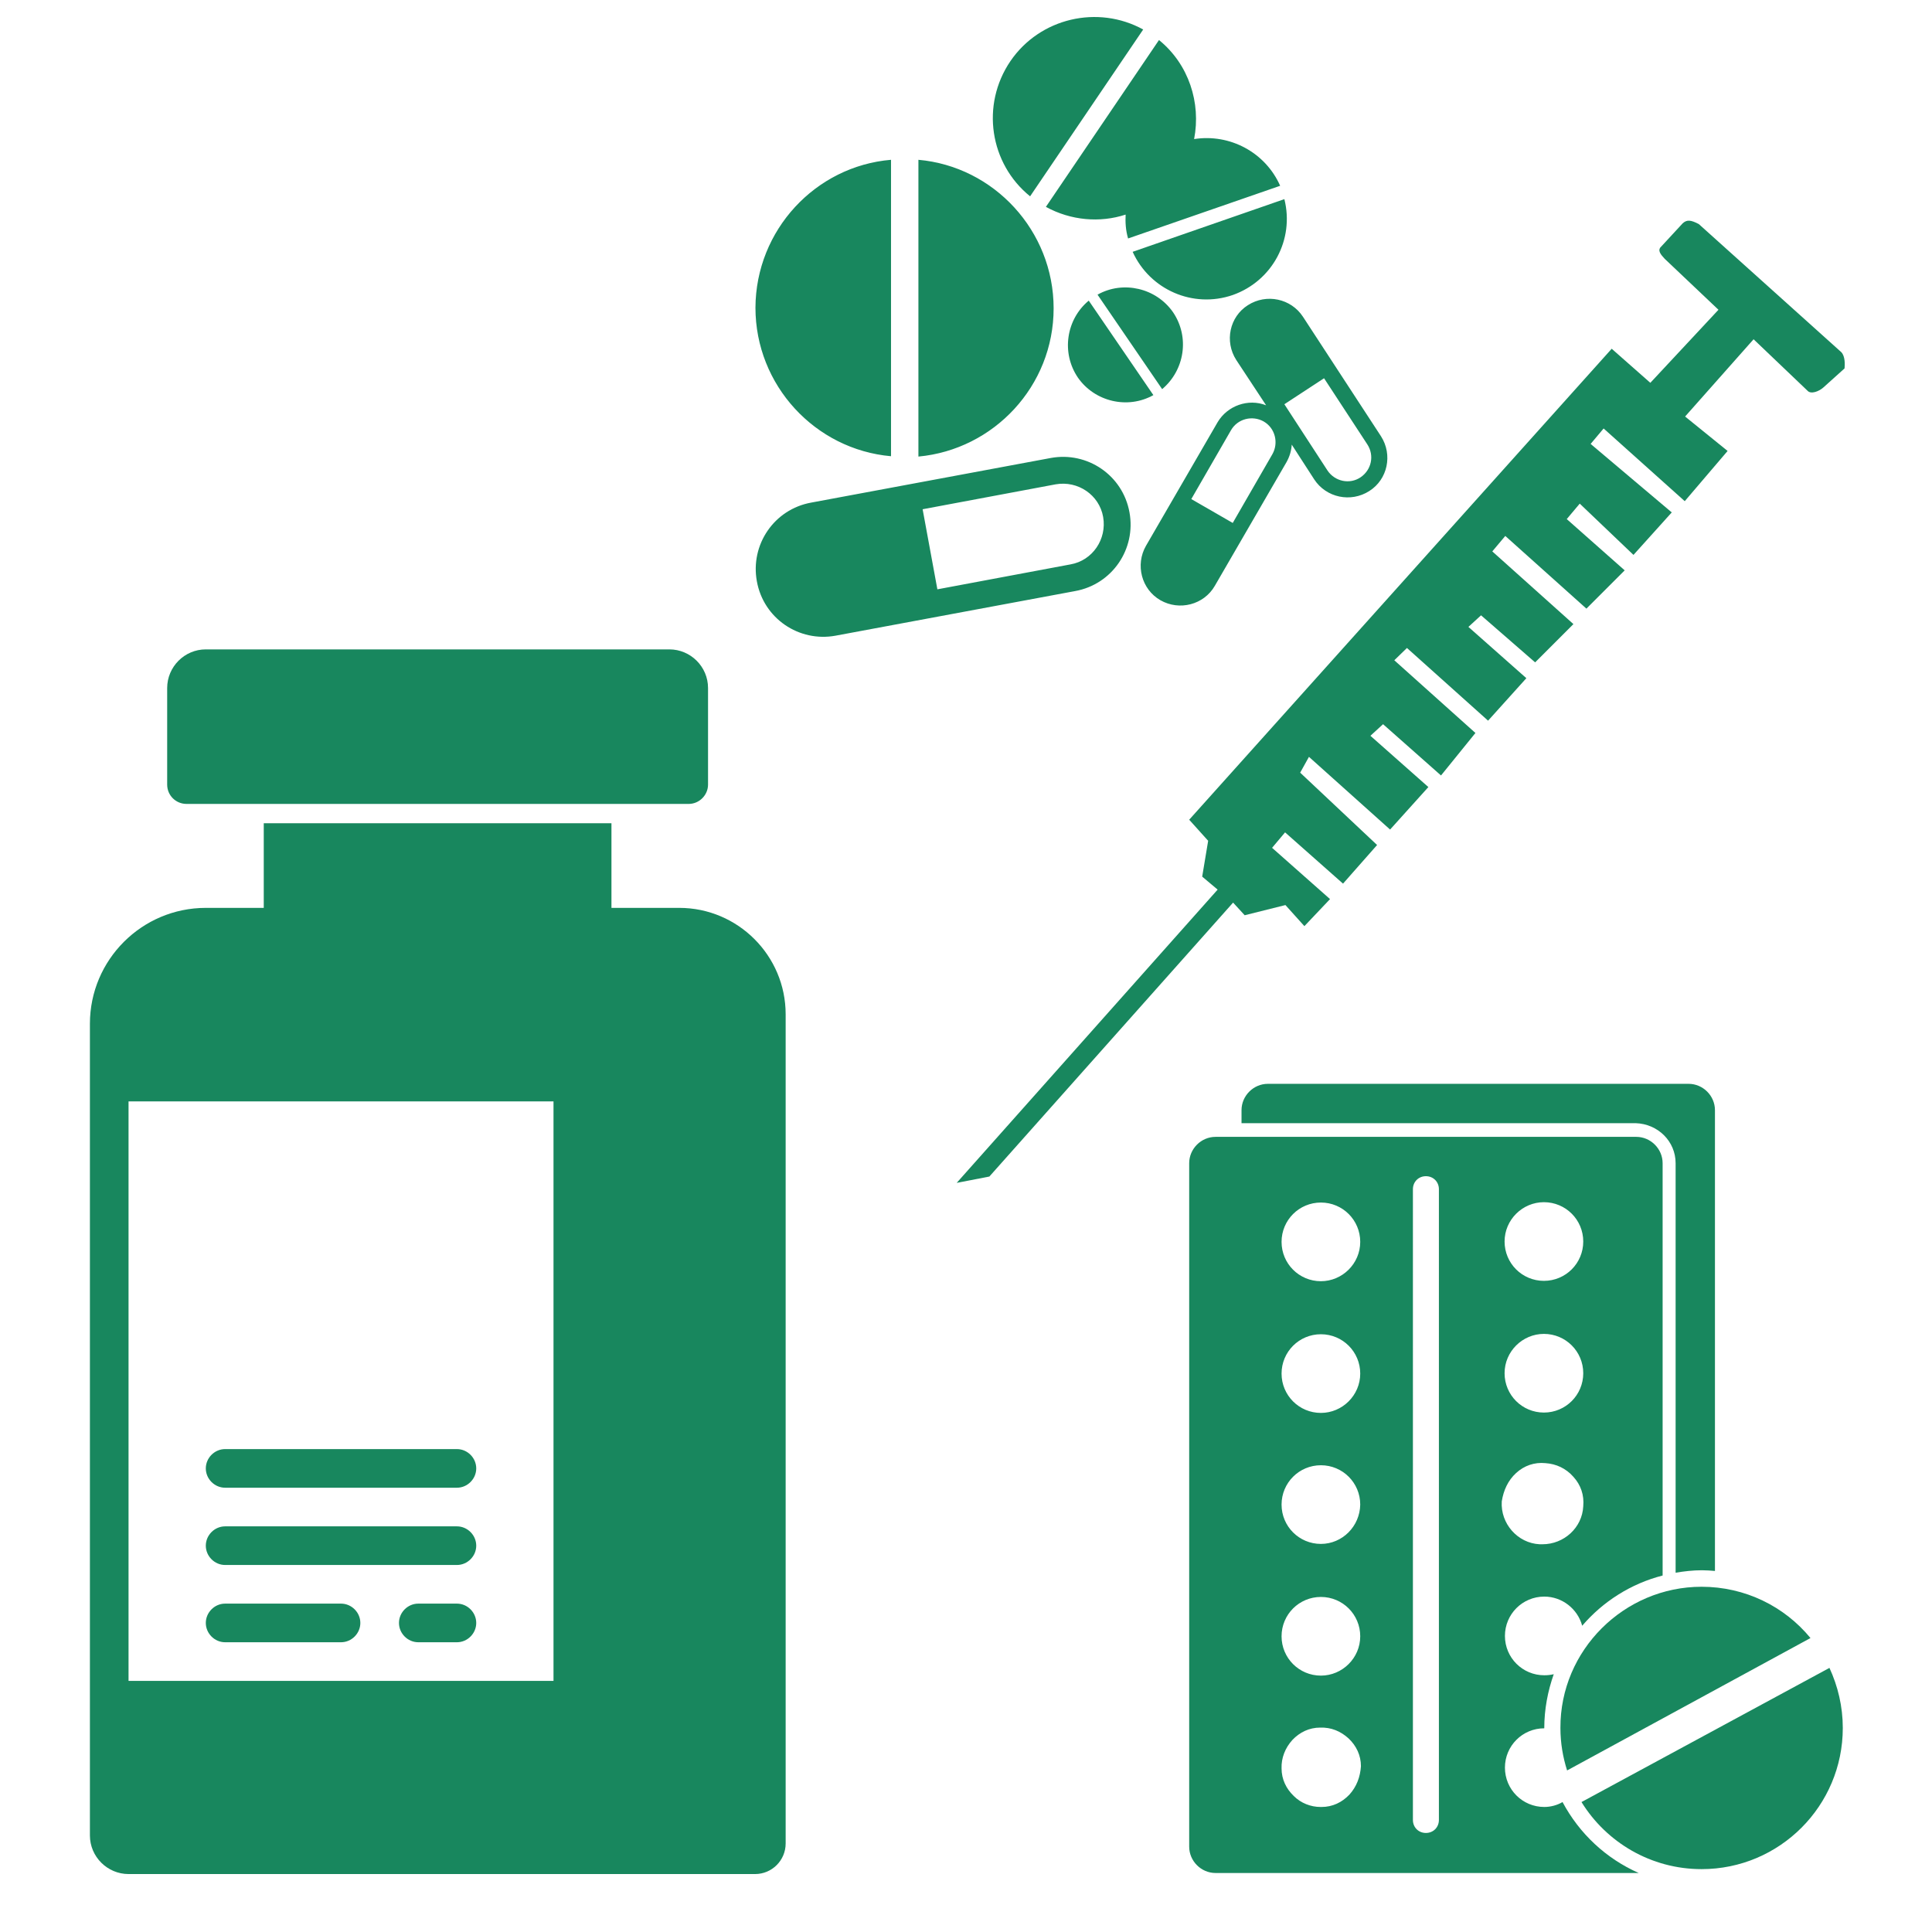 <?xml version="1.0" encoding="utf-8"?>
<!-- Generator: Adobe Illustrator 27.1.1, SVG Export Plug-In . SVG Version: 6.00 Build 0)  -->
<svg version="1.1" id="Layer_1" xmlns="http://www.w3.org/2000/svg" xmlns:xlink="http://www.w3.org/1999/xlink" x="0px" y="0px"
	 viewBox="0 0 550.1 550.1" style="enable-background:new 0 0 550.1 550.1;" xml:space="preserve">
<style type="text/css">
	.st0{fill-rule:evenodd;clip-rule:evenodd;fill:#18875E;}
	.st1{fill:#18875E;}
</style>
<g>
	<path class="st0" d="M458.9,99.3l11,9.7l19.4-20.8L474,73.7c-1.1-1.2-2.2-2.4-1-3.5l6.1-6.6c1.2-1.1,2.3-1,4.6,0.2l40.6,36.5
		c1.1,1.2,1,3.5,0.9,4.6l-6,5.4c-1.2,1.1-3.6,2.1-4.6,0.9l-15.3-14.6l-19.5,22l12.1,9.8l-12.2,14.3L456.6,122l-3.7,4.4l23.1,19.5
		L465.1,158l-15.3-14.6l-3.7,4.4l16.5,14.6l-10.9,10.9l-23.1-20.7l-3.7,4.4l23.1,20.7l-10.9,10.9l-15.4-13.4l-3.6,3.3l16.5,14.6
		l-10.9,12.1l-23.1-20.7L397,188l23.1,20.7l-9.8,12.1l-16.5-14.6l-3.6,3.3l16.5,14.6l-10.9,12.1l-23.1-20.7l-2.5,4.5l21.9,20.6
		l-9.7,11L365.9,237l-3.7,4.4l16.5,14.6l-7.3,7.7l-5.4-6l-11.6,2.9l-3.3-3.6l-69.4,78l-9.3,1.8l74.3-83.5l-4.4-3.7l1.7-10.2l-5.4-6
		L458.9,99.3L458.9,99.3z"/>
	<g>
		<path class="st1" d="M53.1,228.9h143c3,0,5.5-2.5,5.5-5.5v-27.5c0-6.1-5-11-11-11h-132c-6.1,0-11,5-11,11v27.5
			C47.6,226.5,50.1,228.9,53.1,228.9z"/>
		<path class="st1" d="M130.1,412.6h-66c-3,0-5.5,2.5-5.5,5.5s2.5,5.5,5.5,5.5h66c3,0,5.5-2.5,5.5-5.5S133.1,412.6,130.1,412.6z"/>
		<path class="st1" d="M97.1,456.6h-33c-3,0-5.5,2.5-5.5,5.5s2.5,5.5,5.5,5.5h33c3,0,5.5-2.5,5.5-5.5S100.1,456.6,97.1,456.6z"/>
		<path class="st1" d="M130.1,434.6h-66c-3,0-5.5,2.5-5.5,5.5s2.5,5.5,5.5,5.5h66c3,0,5.5-2.5,5.5-5.5S133.1,434.6,130.1,434.6z"/>
		<path class="st1" d="M130.1,456.6h-11c-3,0-5.5,2.5-5.5,5.5s2.5,5.5,5.5,5.5h11c3,0,5.5-2.5,5.5-5.5S133.1,456.6,130.1,456.6z"/>
		<path class="st1" d="M176.9,489.6 M223.7,383.5v-94.7c0-16.7-13.6-30.3-30.3-30.3h-19.3v-24.1h-99v24.1H58.6
			c-18.2,0-33,14.8-33,33v231.1c0,6.1,5,11,11,11H215c4.8,0,8.7-3.9,8.7-8.7l0,0 M36.6,313.6h121v165h-121
			C36.6,478.6,36.6,313.6,36.6,313.6z"/>
	</g>
	<path class="st0" d="M299.2,130.4c10.4-1.9,20.5,4.9,22.4,15.5c1.9,10.4-4.9,20.5-15.5,22.4L237.9,181
		c-10.4,1.9-20.5-4.9-22.4-15.5c-1.9-10.4,4.9-20.5,15.5-22.4L299.2,130.4z M360.5,115.4l-8.5-12.9c-3.4-5.3-1.9-12.3,3.3-15.6
		c5.3-3.4,12.3-1.9,15.7,3.3l22.2,34c3.4,5.3,1.9,12.3-3.3,15.6c-5.3,3.4-12.3,1.9-15.7-3.3l-6.4-9.9c-0.1,1.7-0.6,3.4-1.5,5
		l-20.4,35.2c-3.1,5.4-10.1,7.2-15.5,4.1c-5.4-3.1-7.2-10.1-4.1-15.5l20.4-35.2C349.5,115.5,355.4,113.4,360.5,115.4L360.5,115.4z
		 M304.8,160.7c6.3-1.1,10.4-7.2,9.3-13.5c-1.1-6.3-7.2-10.4-13.5-9.3l-37.9,7.1l4.2,22.8L304.8,160.7L304.8,160.7z M362.3,129.3
		c1.8-3.2,0.8-7.4-2.5-9.3c-3.2-1.8-7.4-0.8-9.3,2.5l-11.3,19.6l11.8,6.8L362.3,129.3z M378,134c2.1,3.1,6.3,4,9.4,1.9
		s4-6.2,1.9-9.4L377,107.7l-11.3,7.4L378,134z M253.7,45.5v84.4c-21.6-1.9-38.6-20.2-38.6-42.3C215.2,65.5,232.2,47.3,253.7,45.5
		L253.7,45.5z M261.5,45.5c21.5,1.9,38.5,20.2,38.5,42.3s-17,40.2-38.5,42.2V45.5z M310,85.6l18.4,26.9c-7.3,4.1-16.7,1.9-21.5-5
		C302.1,100.4,303.6,90.9,310,85.6L310,85.6z M312.5,83.9c7.3-4.1,16.7-1.9,21.5,5c4.8,7.1,3.3,16.5-3.1,21.9L312.5,83.9z
		 M365.7,56.7C368.6,68.2,362.3,80,351,84c-11.3,3.9-23.6-1.5-28.5-12.3L365.7,56.7L365.7,56.7z M320.5,61.1
		c-7.3,2.4-15.6,1.7-22.7-2.2L330,11.4c8.5,6.9,12,17.9,10,28.2c10.2-1.6,20.3,3.8,24.5,13.3l-43.3,15
		C320.5,65.5,320.4,63.3,320.5,61.1L320.5,61.1z M325.5,8.4l-32.2,47.5c-11.5-9.3-14.1-26-5.6-38.5C296.1,5.1,312.6,1.3,325.5,8.4
		L325.5,8.4z"/>
	<g>
		<path class="st1" d="M444.3,492c0,4.3,0.7,8.3,1.9,12.1l69.3-37.7c-7.4-9-18.6-14.6-31-14.6C462.4,451.8,444.2,469.9,444.3,492
			L444.3,492z"/>
		<path class="st1" d="M450.3,513.1c7.1,11.5,19.8,19.1,34.2,19.1c22.2,0,40.2-18,40.2-40.2c0-6.1-1.4-11.9-3.8-17.1L450.3,513.1
			L450.3,513.1z"/>
		<path class="st1" d="M477.1,331.2v116.6c2.4-0.4,4.9-0.7,7.5-0.7c1.3,0,2.5,0.1,3.7,0.2V316.1c0-4.1-3.4-7.5-7.5-7.5H361
			c-4.1,0-7.5,3.4-7.5,7.5v3.7h112.2C472.1,320,477.1,325,477.1,331.2L477.1,331.2z"/>
		<path class="st1" d="M444.9,513.1c-1.5,0.9-3.4,1.4-5.2,1.4c-6.2,0-11.2-5-11.2-11.2c0-6.2,5-11.2,11.2-11.2
			c0-5.4,1-10.6,2.7-15.4c-0.9,0.2-1.7,0.3-2.7,0.3c-6.2,0-11.2-5-11.2-11.2s5-11.2,11.2-11.2c5.1,0,9.5,3.5,10.8,8.3
			c5.9-6.9,13.9-12,22.9-14.3V331.2c0-4.1-3.4-7.5-7.5-7.5H346.1c-4.1,0-7.5,3.4-7.5,7.5v194.6c0,4.1,3.4,7.5,7.5,7.5h120.5
			C457.3,529.2,449.7,522.1,444.9,513.1L444.9,513.1z M439.6,342.3c6.2,0,11.2,5,11.2,11.2s-5,11.2-11.2,11.2s-11.2-5-11.2-11.2
			S433.5,342.3,439.6,342.3z M439.6,379.8c6.2,0,11.2,5,11.2,11.2c0,6.2-5,11.2-11.2,11.2s-11.2-5-11.2-11.2
			C428.4,384.8,433.5,379.8,439.6,379.8z M384.2,511c-2.1,2.2-4.8,3.5-7.9,3.5H376c-2.8,0-5.6-1.1-7.6-3.1c-2.2-2.1-3.5-4.8-3.5-7.9
			c-0.1-2.9,1-5.8,3.1-8.1c2.1-2.2,4.8-3.5,7.9-3.5c3.1-0.1,5.8,1,8.1,3.1c2.2,2.1,3.5,4.8,3.5,7.9
			C387.3,505.9,386.3,508.7,384.2,511L384.2,511z M376.1,477.1c-6.2,0-11.2-5-11.2-11.2s5-11.2,11.2-11.2c6.2,0,11.2,5,11.2,11.2
			S382.2,477.1,376.1,477.1z M376.1,439.6c-6.2,0-11.2-5-11.2-11.2c0-6.2,5-11.2,11.2-11.2c6.2,0,11.2,5,11.2,11.2
			C387.2,434.6,382.2,439.6,376.1,439.6z M376.1,402.3c-6.2,0-11.2-5-11.2-11.2s5-11.2,11.2-11.2c6.2,0,11.2,5,11.2,11.2
			S382.2,402.3,376.1,402.3z M376.1,364.8c-6.2,0-11.2-5-11.2-11.2s5-11.2,11.2-11.2c6.2,0,11.2,5,11.2,11.2
			S382.2,364.8,376.1,364.8z M409.7,518.2c0,2.1-1.6,3.7-3.7,3.7c-2.1,0-3.7-1.6-3.7-3.7V338.6c0-2.1,1.6-3.7,3.7-3.7
			c2.1,0,3.7,1.6,3.7,3.7V518.2z M431.7,419.4c2.3-2.1,5.2-3.1,8.3-2.8c3.1,0.2,5.9,1.5,8,3.9c2.1,2.3,3.1,5.2,2.8,8.4
			c-0.3,6.1-5.5,10.8-11.6,10.8h-0.8c-6.3-0.3-11.2-5.9-10.8-12.2C428.1,424.3,429.4,421.5,431.7,419.4L431.7,419.4z"/>
	</g>
</g>
</svg>
